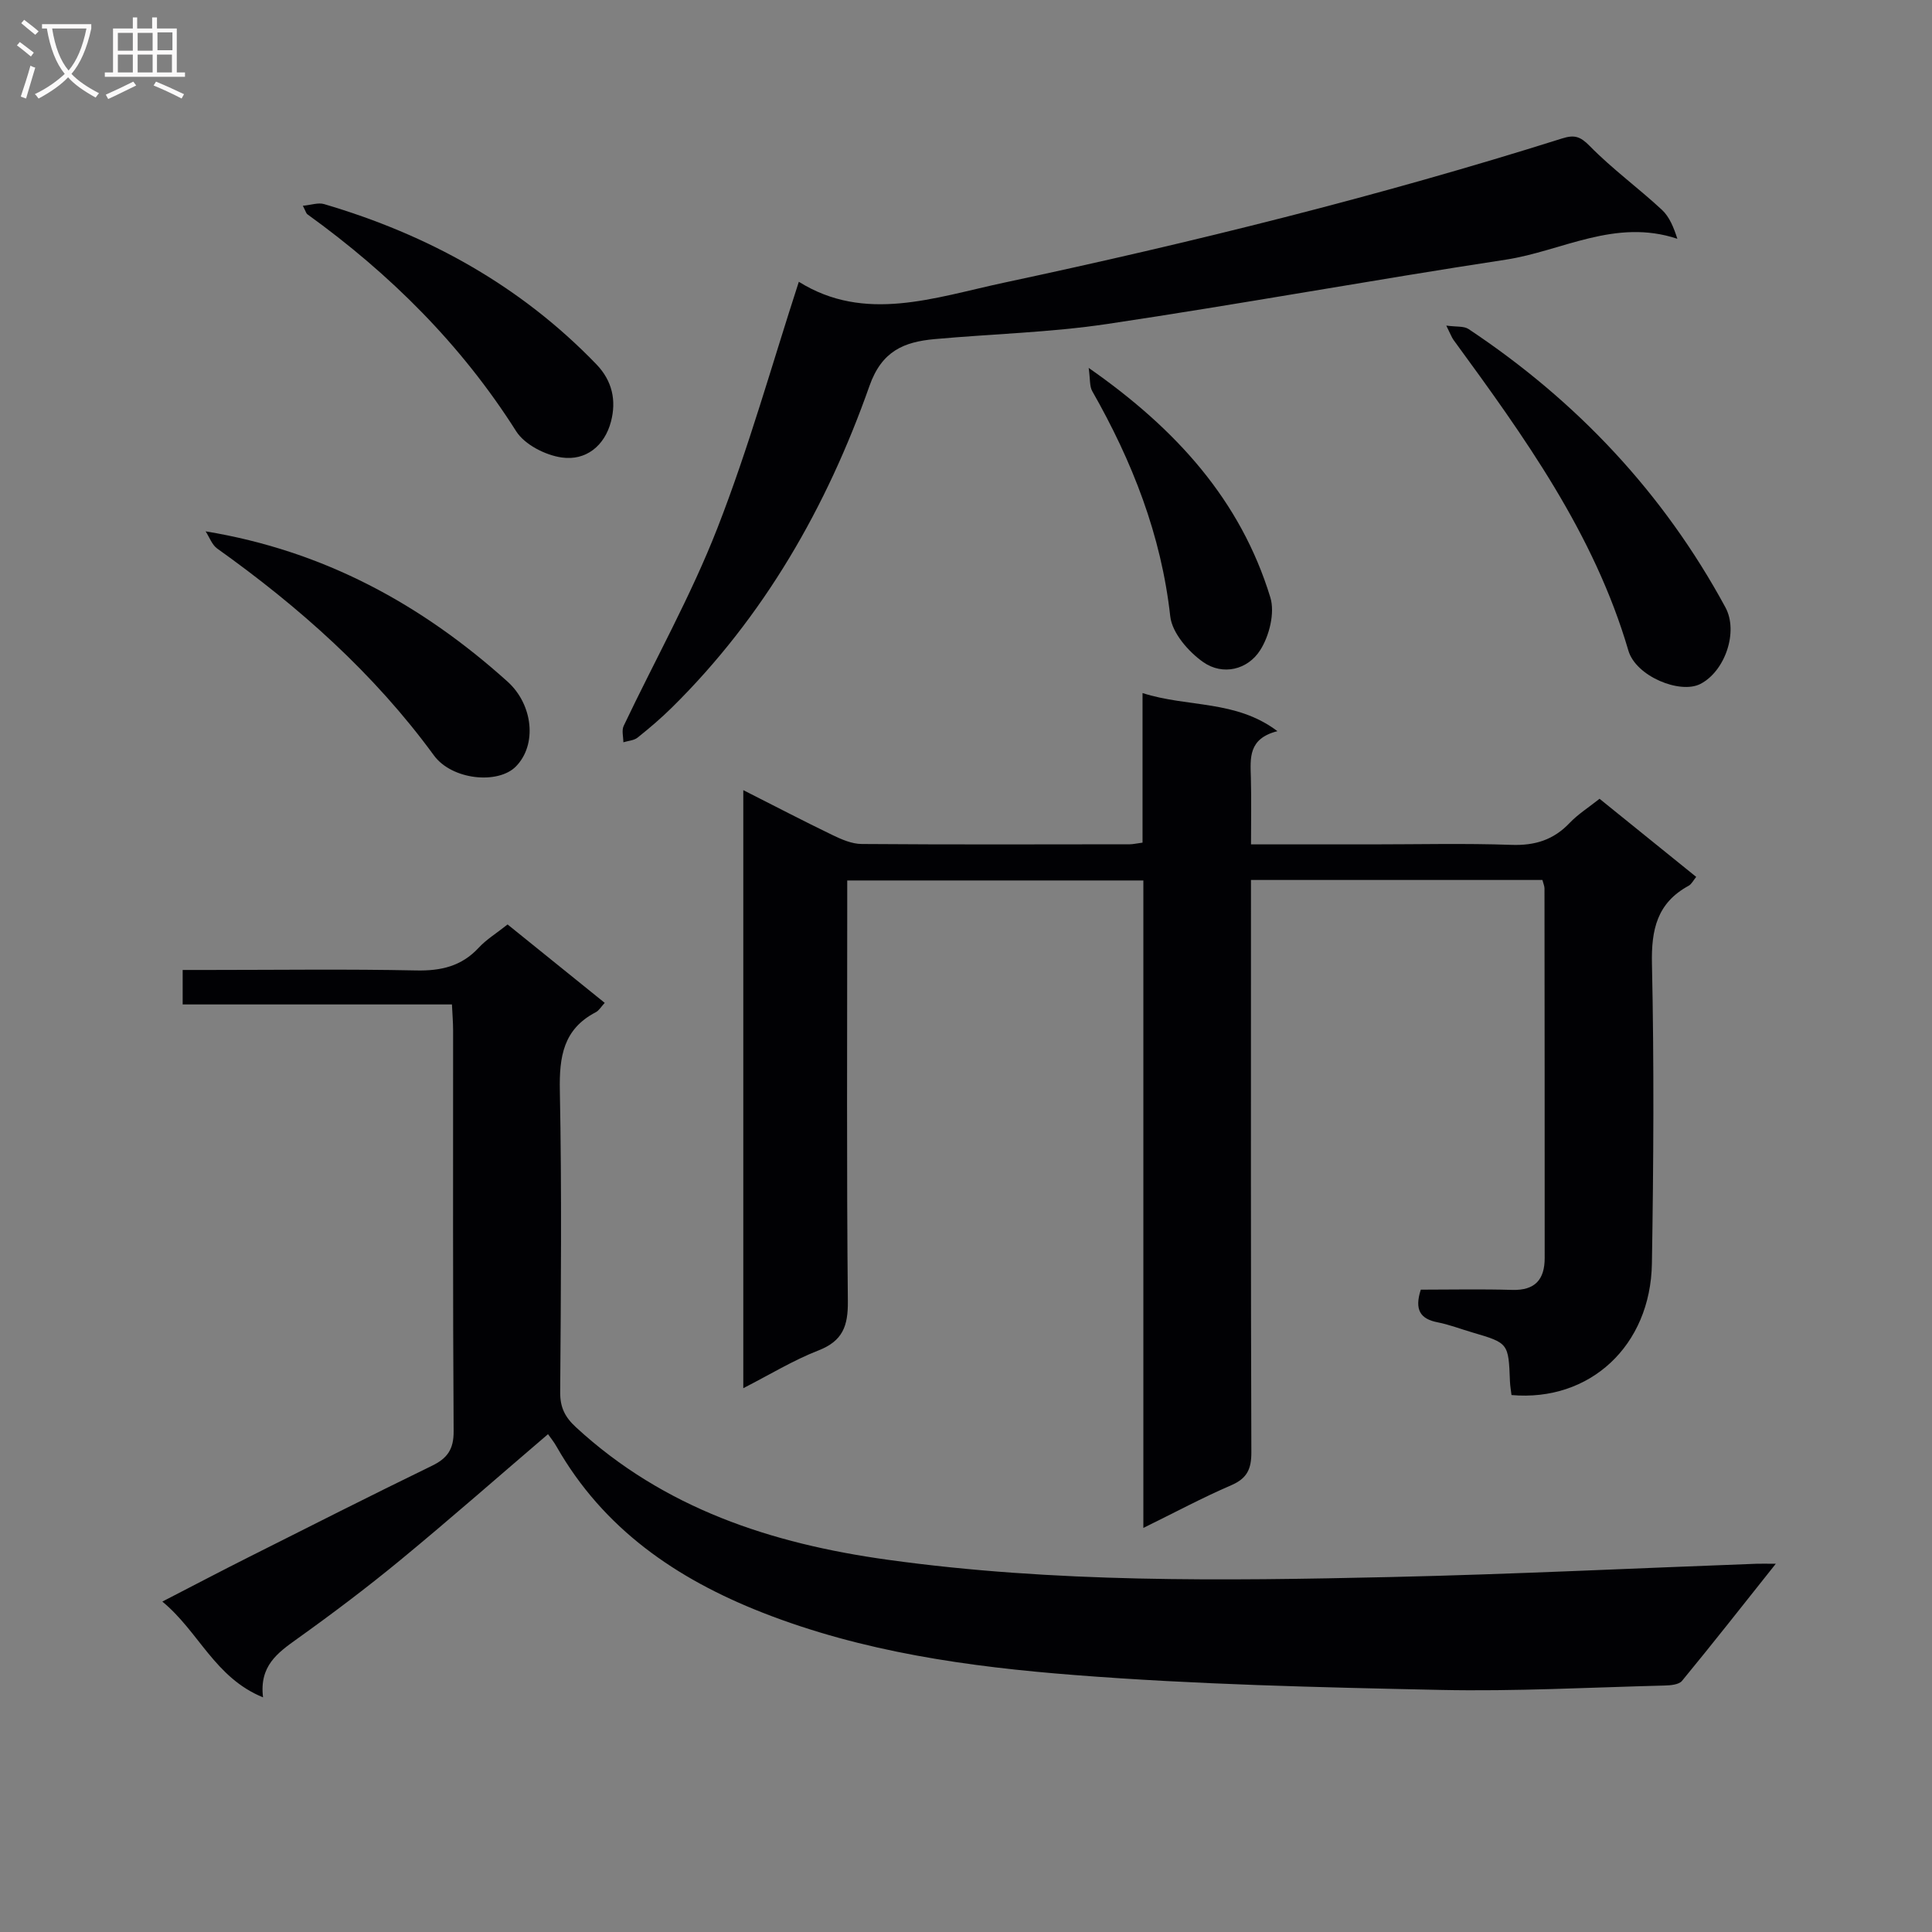 <svg enable-background="new 0 0 400 400" viewBox="0 0 400 400" xmlns="http://www.w3.org/2000/svg"><rect x="0" y="0" width="400" height="400" fill="#808080" stroke="none"/><g fill="#010104"><path d="m319.34 182.19c-20.16 0-39.95 0-60.34 0v5.49c0 37.67-.05 75.33.08 113 .01 3.45-.87 5.4-4.16 6.82-5.92 2.55-11.62 5.61-18.2 8.84 0-45.05 0-89.41 0-134.05-20.56 0-40.49 0-61.31 0v5.63c0 27.17-.14 54.33.13 81.5.05 5.13-1.07 8.22-6.1 10.18-5.19 2.02-10.02 4.98-15.55 7.81 0-41.51 0-82.26 0-123.82 6.44 3.26 12.41 6.37 18.47 9.3 1.89.91 4.02 1.84 6.04 1.85 18.5.14 37 .08 55.5.06.65 0 1.3-.16 2.65-.34 0-10.05 0-20.12 0-30.97 9.46 3.03 19.26 1.36 27.93 7.89-6.08 1.53-5.61 5.59-5.5 9.61.12 4.45.03 8.9.03 13.83h24.94c9.67 0 19.34-.24 29 .1 4.86.17 8.69-1.03 12.03-4.54 1.69-1.78 3.84-3.14 6.19-5 6.66 5.38 13.22 10.68 20.01 16.17-.57.69-.95 1.5-1.57 1.84-6.54 3.56-7.75 9.08-7.59 16.2.45 20.65.33 41.33-.01 61.99-.27 17.05-12.85 28.68-29.07 27.25-.1-.89-.28-1.84-.32-2.8-.3-7.96-.29-7.96-7.81-10.17-2.39-.7-4.73-1.61-7.17-2.09-3.55-.69-4.84-2.55-3.48-6.76 6.11 0 12.53-.14 18.93.05 4.74.14 6.72-2.16 6.72-6.6 0-25.5-.01-51-.04-76.5.01-.48-.22-.94-.43-1.77z"/><path d="m113.46 296.93c-10.33 8.83-20.3 17.6-30.54 26.04-6.93 5.71-14.12 11.13-21.42 16.35-4.04 2.89-7.84 5.6-7.04 12.1-10.01-4.08-13.28-13.6-20.85-19.83 6.42-3.31 12.09-6.29 17.8-9.16 12.64-6.36 25.26-12.75 37.99-18.94 3.22-1.56 4.55-3.42 4.52-7.19-.18-27.65-.1-55.31-.11-82.97 0-1.62-.14-3.25-.24-5.37-18.72 0-37.12 0-55.75 0 0-2.48 0-4.43 0-7.14h5.36c14.33 0 28.66-.2 42.98.1 5.15.11 9.39-.86 12.96-4.71 1.56-1.69 3.6-2.93 5.97-4.81 6.61 5.34 13.26 10.7 20.11 16.23-.73.79-1.18 1.59-1.85 1.94-6.72 3.49-7.58 9.21-7.44 16.21.41 20.82.22 41.65.07 62.47-.02 3.13.98 5.14 3.26 7.24 18.25 16.83 40.45 24.09 64.46 27.43 34.61 4.81 69.38 4.37 104.14 3.59 25.27-.57 50.52-1.82 75.79-2.75.96-.04 1.92 0 4.03 0-6.83 8.58-13.03 16.49-19.42 24.25-.65.78-2.36.93-3.59.96-15.47.39-30.96 1.24-46.41.91-25.27-.54-50.57-1.11-75.75-3.08-21.97-1.71-43.88-4.77-64.69-12.95-17.83-7.01-32.87-17.33-42.57-34.35-.54-.97-1.26-1.84-1.77-2.57z"/><path d="m165.39 58.34c13.69 8.56 28.03 3.27 42.5.18 38.94-8.31 77.53-17.87 115.51-29.85 2.52-.8 3.75-.47 5.73 1.55 4.64 4.74 10.07 8.69 14.94 13.21 1.59 1.47 2.47 3.71 3.21 6.01-12.89-4.3-23.94 2.56-35.53 4.32-27.55 4.2-54.97 9.21-82.53 13.32-11.8 1.76-23.82 2.05-35.73 3.13-6.31.58-10.92 2.43-13.48 9.7-8.82 25.01-21.8 47.72-40.87 66.55-2.25 2.22-4.66 4.28-7.13 6.25-.76.61-1.95.66-2.95.97 0-1.14-.38-2.47.07-3.4 6.48-13.65 13.93-26.91 19.4-40.94 6.49-16.62 11.3-33.9 16.86-51z"/><path d="m299.44 67.41c2.1.29 3.64.07 4.6.71 22.4 14.89 40.35 33.93 53.19 57.63 2.74 5.05-.09 13.25-5.2 15.86-4.18 2.14-13.32-1.56-14.89-6.91-7.11-24.28-21.59-44.32-36.21-64.33-.38-.53-.6-1.17-1.49-2.96z"/><path d="m42.57 110.01c24.52 4.03 44.75 15.14 62.5 31.1 5.29 4.76 6.18 13.08 1.73 17.59-3.67 3.72-13.22 2.82-16.97-2.31-12.41-16.98-27.85-30.69-44.86-42.82-1.09-.78-1.61-2.35-2.4-3.56z"/><path d="m62.7 42.6c1.73-.16 3.19-.7 4.38-.35 21.56 6.34 40.68 16.88 56.4 33.18 3.31 3.44 4.15 7.51 3.02 11.84-1.32 5.06-5.22 8.16-10.19 7.45-3.4-.48-7.68-2.66-9.44-5.43-11.39-17.97-26.11-32.58-43.25-44.94-.23-.17-.3-.55-.92-1.75z"/><path d="m225.4 76.17c18.21 12.7 31.47 27.47 37.61 47.52.98 3.2-.21 7.96-2.1 10.92-2.59 4.07-7.75 5.31-11.8 2.47-3.06-2.15-6.43-6.03-6.82-9.46-1.87-16.87-7.87-32.1-16.16-46.65-.57-1.01-.4-2.45-.73-4.8z"/></g><path d="m6.4 11.7c-1-.8-1.9-1.6-2.9-2.3l.6-.7c.9.7 1.9 1.4 2.9 2.2zm-2.1 8.3c.7-2.1 1.4-4.2 2-6.4.2.1.6.3 1 .4-.7 2.3-1.3 4.4-1.9 6.4zm3-12.8c-1.1-.9-2.1-1.7-2.9-2.4l.6-.7c1 .8 2 1.5 3 2.4zm1.4-1.3v-.9h10.2v.9c-.9 4.2-2.3 7.3-4.1 9.4 1.3 1.4 3.2 2.7 5.7 4-.2.2-.4.5-.7.9-2.5-1.4-4.4-2.7-5.7-4.2-1.4 1.5-3.5 3-6.1 4.4 0 0 0 0-.1-.1-.3-.4-.5-.7-.7-.8 2.7-1.3 4.7-2.8 6.2-4.2-1.8-2.2-3-5.3-3.7-9.4zm9.2 0h-7.1c.6 3.8 1.7 6.7 3.4 8.7 1.7-2 2.9-4.8 3.7-8.7z" fill="#fbfafa"/><path d="m31.6 3.6h.9v2.3h4.1v9.1h1.7v.9h-16.6v-.9h1.7v-9.1h4.1v-2.3h.9v2.3h3.1v-2.3zm-4 13.3.6.8c-1.9.9-3.8 1.9-5.8 2.8-.2-.3-.3-.6-.5-.9 2-.9 3.9-1.8 5.7-2.7zm-3.2-10.1v3.7h3.1v-3.7zm0 4.5v3.7h3.1v-3.7zm4.1-4.5v3.7h3.1v-3.7zm0 4.5v3.7h3.1v-3.7zm9.1 9.1c-2.1-1.1-4.1-2-5.8-2.7l.5-.8c2.2.9 4.1 1.8 5.8 2.6zm-1.9-13.7h-3.1v3.7h3.1v-3.6zm-3.2 4.6v3.7h3.1v-3.7z" fill="#fbfafa"/></svg>